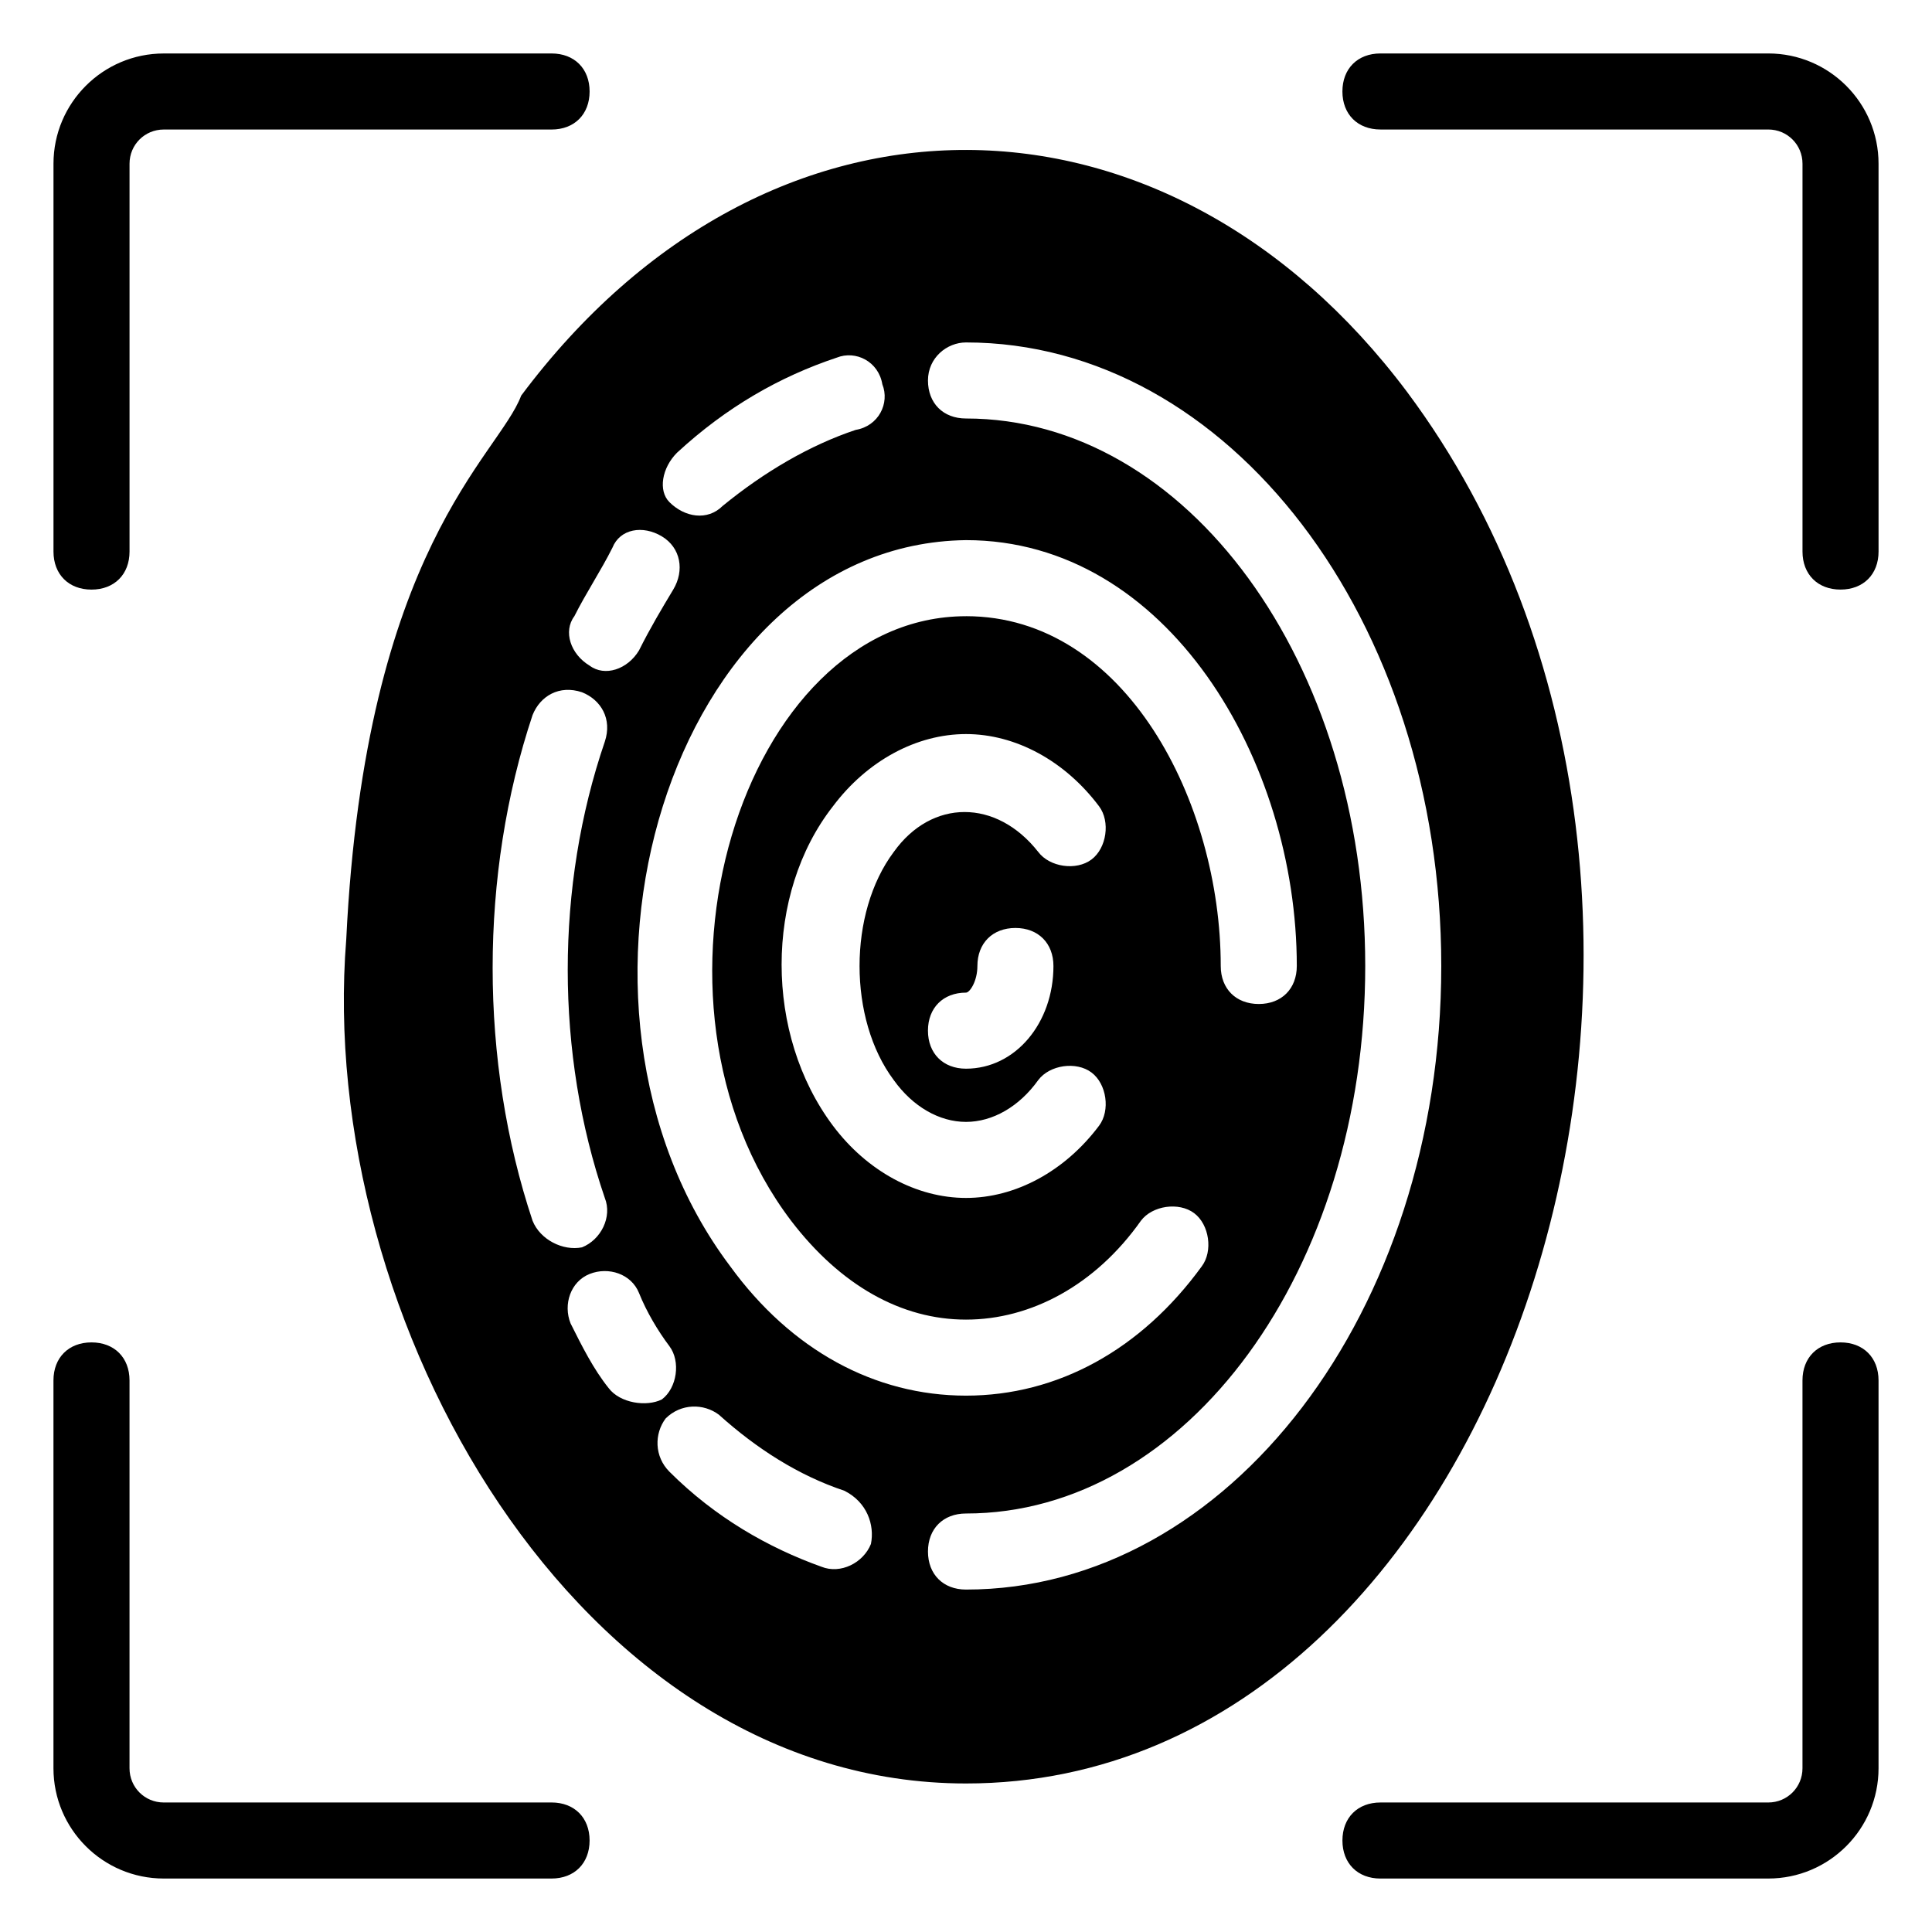 <?xml version="1.0" encoding="UTF-8"?>
<!-- Uploaded to: ICON Repo, www.svgrepo.com, Generator: ICON Repo Mixer Tools -->
<svg fill="#000000" width="800px" height="800px" version="1.1" viewBox="144 144 512 512" xmlns="http://www.w3.org/2000/svg">
 <g>
  <path d="m282.11 248.86c-6.047 16.121-41.312 40.305-46.352 144.09-8.062 100.76 61.465 223.69 164.24 223.69 145.1 0 217.64-233.77 116.88-368.79-63.477-84.641-169.28-86.656-234.77 1.008zm3.023 218.65c-14.105-42.32-14.105-91.691 0-134.01 2.016-5.039 7.055-8.062 13.098-6.047 5.039 2.016 8.062 7.055 6.047 13.098-13.098 38.289-13.098 82.625 0 120.91 2.016 5.039-1.008 11.082-6.047 13.098-5.035 1.012-11.082-2.012-13.098-7.051zm20.152 44.336c-4.031-5.039-7.055-11.082-10.078-17.129-2.016-5.039 0-11.082 5.039-13.098 5.039-2.016 11.082 0 13.098 5.039s5.039 10.078 8.062 14.105c3.023 4.031 2.016 11.082-2.016 14.105-4.027 2.016-11.082 1.008-14.105-3.023zm113.86-142.07c-11.082-14.105-28.215-14.105-38.289 0-12.09 16.121-12.09 44.336 0 60.457 5.039 7.055 12.09 11.082 19.145 11.082s14.105-4.031 19.145-11.082c3.023-4.031 10.078-5.039 14.105-2.016 4.031 3.023 5.039 10.078 2.016 14.105-9.07 12.09-22.168 19.145-35.266 19.145s-26.199-7.055-35.266-19.145c-18.137-24.184-18.137-61.465 0-84.641 9.07-12.09 22.168-19.145 35.266-19.145s26.199 7.055 35.266 19.145c3.023 4.031 2.016 11.082-2.016 14.105-4.031 3.027-11.082 2.019-14.105-2.012zm4.027 30.23c0 15.113-10.078 27.207-23.176 27.207-6.047 0-10.078-4.031-10.078-10.078s4.031-10.078 10.078-10.078c1.008 0 3.023-3.023 3.023-7.055 0-6.047 4.031-10.078 10.078-10.078 6.047 0.004 10.074 4.035 10.074 10.082zm-23.172-92.703c-59.449 0-90.688 101.77-46.352 160.21 13.098 17.129 29.223 26.199 46.352 26.199s34.258-9.07 46.352-26.199c3.023-4.031 10.078-5.039 14.105-2.016 4.031 3.023 5.039 10.078 2.016 14.105-16.121 22.168-38.289 34.258-62.473 34.258s-46.352-12.09-62.473-34.258c-52.395-69.527-16.121-191.45 62.473-192.46 53.402 0 87.664 58.441 87.664 112.85 0 6.047-4.031 10.078-10.078 10.078-6.047 0-10.078-4.031-10.078-10.078 0-43.32-25.188-92.695-67.508-92.695zm-25.191 245.86c-2.016 5.039-8.062 8.062-13.098 6.047-14.105-5.039-28.215-13.098-40.305-25.191-4.031-4.031-4.031-10.078-1.008-14.105 4.031-4.031 10.078-4.031 14.105-1.008 10.078 9.07 21.16 16.121 33.25 20.152 6.047 3.023 8.062 9.066 7.055 14.105zm25.191-318.41c69.527 0 125.95 73.555 125.95 165.25-0.004 91.691-56.43 165.25-125.95 165.25-6.047 0-10.078-4.031-10.078-10.078s4.031-10.078 10.078-10.078c58.441 0 105.8-64.488 105.8-145.1-0.004-80.602-47.359-145.09-105.8-145.09-6.047 0-10.078-4.031-10.078-10.078 0-6.043 5.039-10.074 10.078-10.074zm-76.582 29.219c13.098-12.09 27.207-20.152 42.32-25.191 5.039-2.016 11.082 1.008 12.09 7.055 2.016 5.039-1.008 11.082-7.055 12.09-12.09 4.031-24.184 11.082-35.266 20.152-4.031 4.031-10.078 3.023-14.105-1.008-3.019-3.019-2.012-9.066 2.016-13.098zm-4.027 22.168c5.039 3.023 6.047 9.07 3.023 14.105-3.023 5.039-6.047 10.078-9.07 16.121-3.023 5.039-9.07 7.055-13.098 4.031-5.039-3.023-7.055-9.07-4.031-13.098 3.023-6.047 7.055-12.09 10.078-18.137 2.012-5.039 8.059-6.047 13.098-3.023z"/>
  <path d="m168.25 300.25c6.047 0 10.078-4.031 10.078-10.078v-102.78c0-5.039 4.027-9.066 9.066-9.066h102.78c6.047 0 10.078-4.031 10.078-10.078s-4.031-10.078-10.078-10.078l-102.78 0.004c-16.121 0-29.219 13.098-29.219 29.219v102.78c0 6.047 4.027 10.078 10.074 10.078z"/>
  <path d="m187.39 641.83h102.78c6.047 0 10.078-4.031 10.078-10.078s-4.031-10.078-10.078-10.078l-102.78 0.004c-5.039 0-9.066-4.031-9.066-9.07v-102.78c0-6.047-4.031-10.078-10.078-10.078s-10.078 4.031-10.078 10.078v102.78c0.004 16.121 13.102 29.223 29.223 29.223z"/>
  <path d="m612.61 641.83c16.121 0 29.223-13.098 29.223-29.223v-102.78c0-6.047-4.031-10.078-10.078-10.078s-10.078 4.031-10.078 10.078v102.78c0 5.039-4.031 9.07-9.07 9.07h-102.77c-6.047 0-10.078 4.031-10.078 10.078s4.031 10.078 10.078 10.078c0-0.004 102.78-0.004 102.78-0.004z"/>
  <path d="m509.83 178.32h102.78c5.039 0 9.07 4.027 9.07 9.066v102.78c0 6.047 4.031 10.078 10.078 10.078s10.078-4.031 10.078-10.078l-0.004-102.78c0-16.121-13.102-29.219-29.223-29.219h-102.78c-6.047 0-10.078 4.031-10.078 10.078 0.004 6.043 4.035 10.074 10.078 10.074z"/>
 </g>
</svg>